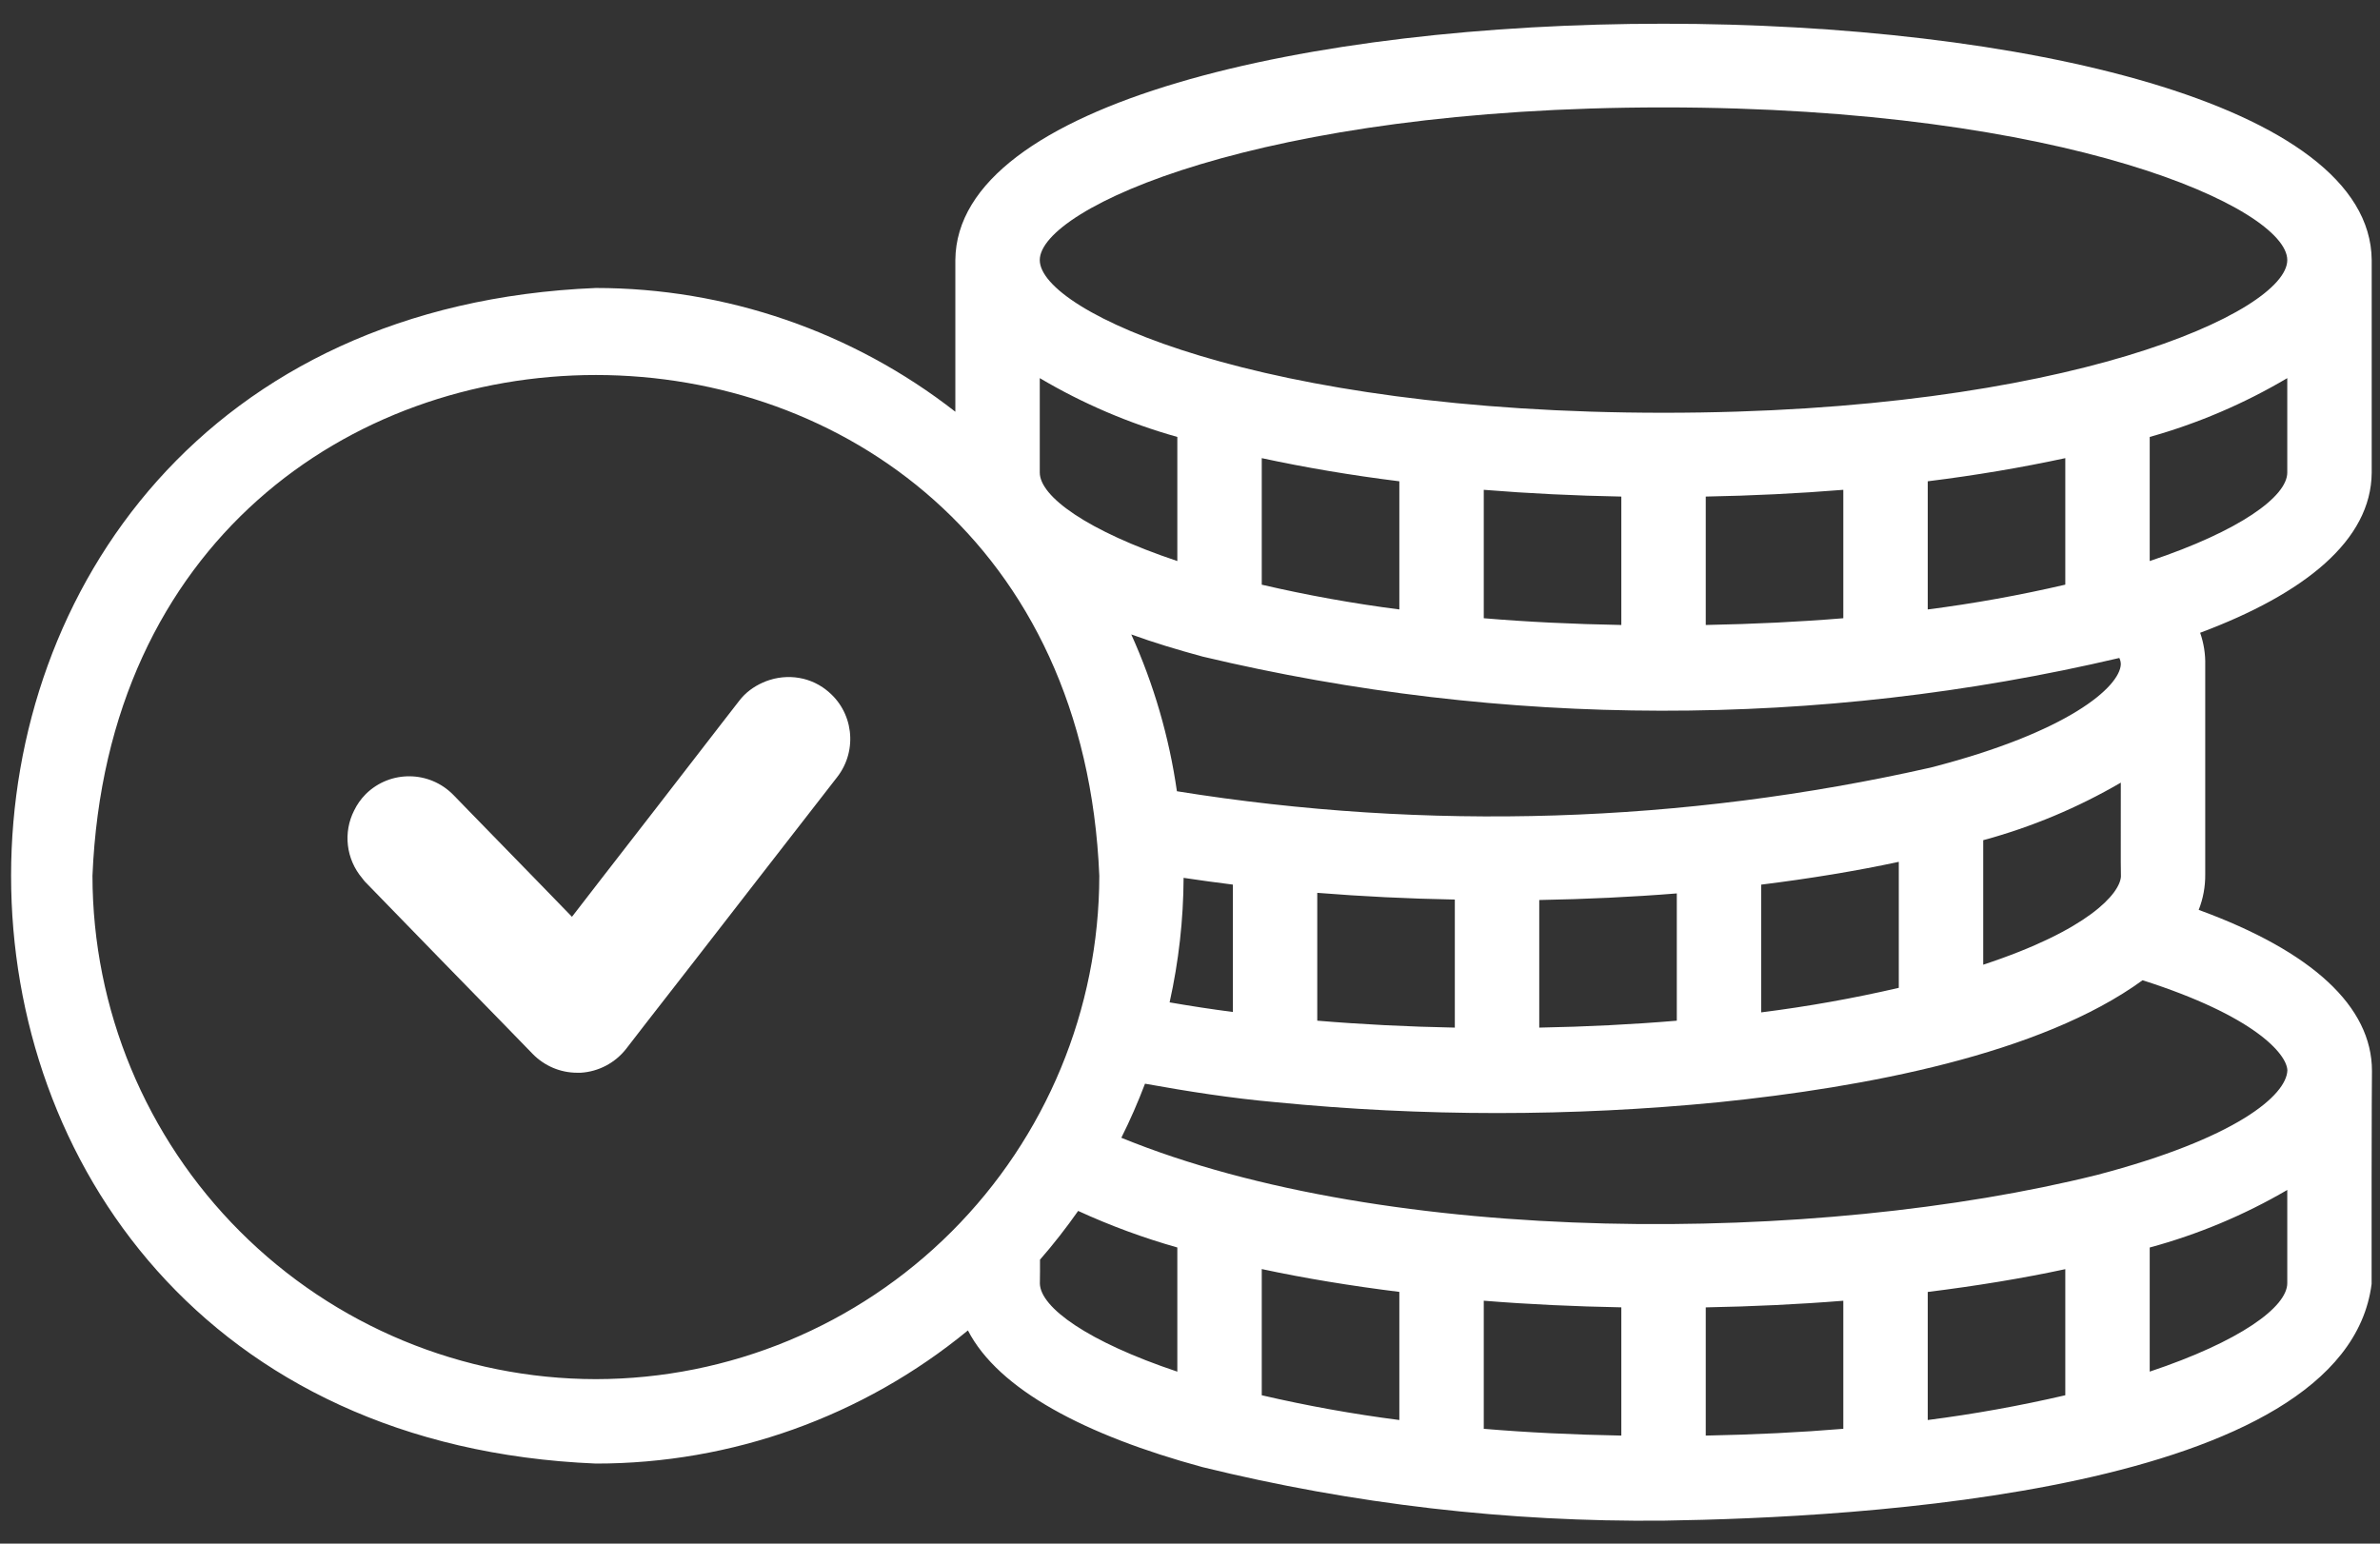 <svg width="74" height="48" viewBox="0 0 74 48" fill="none" xmlns="http://www.w3.org/2000/svg">
<rect x="0" y="0" width="74" height="48" fill="#333333" stroke="none"/>
<path d="M73.75 33.3C73.75 31.3 71.895 29.584 68.363 28.293C68.501 27.942 68.57 27.568 68.566 27.191V20.685C68.575 20.342 68.521 20 68.408 19.676C71.656 18.461 73.725 16.804 73.742 14.7V8.087C73.661 -1.711 29.785 -1.713 29.704 8.087V12.803C26.511 10.31 22.577 8.956 18.527 8.955C-5.702 9.951 -5.73 44.502 18.527 45.51C22.746 45.513 26.836 44.05 30.095 41.37C31.044 43.212 33.752 44.633 37.39 45.621C42.079 46.773 46.895 47.332 51.723 47.285C57.662 47.196 72.908 46.434 73.739 39.926C73.734 39.842 73.741 33.38 73.75 33.3ZM71.12 33.279C71.099 34.058 69.525 35.402 65.201 36.535C56.519 38.697 43.194 38.785 34.865 35.379C35.139 34.831 35.384 34.27 35.601 33.698C36.935 33.938 38.292 34.151 39.651 34.272C44.239 34.724 48.86 34.724 53.449 34.273C57.958 33.812 63.447 32.79 66.618 30.481C70.094 31.591 71.097 32.769 71.12 33.279ZM39.231 39.462C40.566 39.749 42.005 39.984 43.509 40.172V44.156C42.071 43.971 40.644 43.714 39.231 43.386V39.462ZM46.134 40.446C47.525 40.559 48.958 40.625 50.411 40.652V44.64C48.895 44.612 47.469 44.542 46.134 44.429V40.446ZM53.036 40.653C54.489 40.626 55.922 40.559 57.313 40.447V44.429C55.978 44.54 54.553 44.611 53.036 44.64V40.653ZM59.938 40.174C61.442 39.987 62.881 39.752 64.215 39.465V43.386C62.803 43.714 61.376 43.971 59.938 44.156V40.174ZM57.313 15.231V19.224C55.978 19.335 54.553 19.405 53.036 19.434V15.441C54.477 15.414 55.909 15.345 57.313 15.231ZM65.945 27.257C65.911 27.782 64.945 28.917 61.663 29.998V26.126C63.162 25.72 64.6 25.118 65.941 24.336C65.945 24.354 65.934 27.242 65.945 27.257ZM40.957 31.738V27.763C42.349 27.875 43.775 27.945 45.234 27.972V31.954C43.781 31.926 42.352 31.855 40.957 31.738ZM36.366 31.169C36.649 29.897 36.795 28.599 36.801 27.297C37.308 27.374 37.818 27.442 38.332 27.507V31.468C37.671 31.382 37.017 31.282 36.366 31.169ZM47.859 27.986C49.312 27.96 50.745 27.893 52.136 27.781V31.739C50.742 31.856 49.313 31.927 47.859 31.954V27.986ZM54.761 27.508C56.265 27.321 57.704 27.086 59.038 26.799V30.717C57.626 31.044 56.199 31.299 54.761 31.48V27.508ZM59.938 18.951V14.966C61.437 14.78 62.867 14.537 64.215 14.246V18.18C62.803 18.509 61.376 18.766 59.938 18.951ZM50.411 19.434C48.895 19.407 47.469 19.337 46.134 19.224V15.231C47.538 15.345 48.97 15.414 50.411 15.441V19.434ZM43.509 18.951C42.071 18.766 40.644 18.509 39.231 18.181V14.246C40.58 14.537 42.01 14.78 43.509 14.966V18.951ZM36.606 17.446C33.804 16.509 32.329 15.439 32.329 14.693V11.758C33.669 12.551 35.107 13.166 36.606 13.587V17.446ZM37.393 20.417C46.761 22.646 56.52 22.661 65.895 20.46C65.926 20.523 65.942 20.592 65.941 20.662C65.905 21.358 64.322 22.765 60.025 23.869C52.332 25.605 44.379 25.855 36.593 24.604C36.352 22.92 35.874 21.278 35.174 19.728C35.862 19.979 36.612 20.205 37.393 20.417ZM66.84 17.446V13.587C68.339 13.166 69.777 12.551 71.117 11.758V14.693C71.117 15.439 69.643 16.509 66.84 17.446ZM51.723 3.34C64.272 3.34 71.117 6.476 71.117 8.087C71.117 9.698 64.272 12.835 51.723 12.835C39.175 12.835 32.329 9.698 32.329 8.087C32.329 6.476 39.175 3.34 51.723 3.34ZM18.527 42.885C14.377 42.88 10.399 41.23 7.464 38.295C4.53 35.361 2.88 31.382 2.875 27.233C3.734 6.467 33.323 6.474 34.18 27.233C34.175 31.383 32.524 35.361 29.59 38.295C26.655 41.23 22.677 42.88 18.527 42.885ZM32.332 39.913C32.334 39.881 32.34 39.201 32.336 39.17C32.758 38.686 33.154 38.179 33.522 37.654C34.52 38.112 35.551 38.492 36.606 38.791V42.652C33.821 41.72 32.35 40.658 32.332 39.913ZM66.84 42.651V38.792C68.338 38.386 69.776 37.785 71.117 37.002V39.899C71.117 40.644 69.643 41.714 66.84 42.651Z" fill="white"/>
<path d="M25.687 21.451C25.105 20.997 24.34 20.943 23.71 21.228C23.439 21.35 23.181 21.532 22.985 21.79L22.423 22.514L21.339 23.916L20.344 25.203L18.705 27.316L17.784 28.508L16.626 27.316L14.567 25.203L14.1 24.722C13.354 23.957 12.135 23.944 11.377 24.688C11.221 24.844 11.099 25.02 11.011 25.203C10.666 25.88 10.754 26.713 11.268 27.316C11.296 27.35 11.316 27.384 11.343 27.411L13.747 29.883L15.623 31.806L16.565 32.775C16.93 33.147 17.425 33.357 17.946 33.357C17.98 33.357 18.021 33.357 18.055 33.357C18.61 33.324 19.125 33.053 19.47 32.612L20.093 31.806L21.59 29.883L23.581 27.316L26.033 24.16C26.683 23.32 26.534 22.108 25.694 21.458L25.687 21.451Z" fill="white"/>
</svg>
